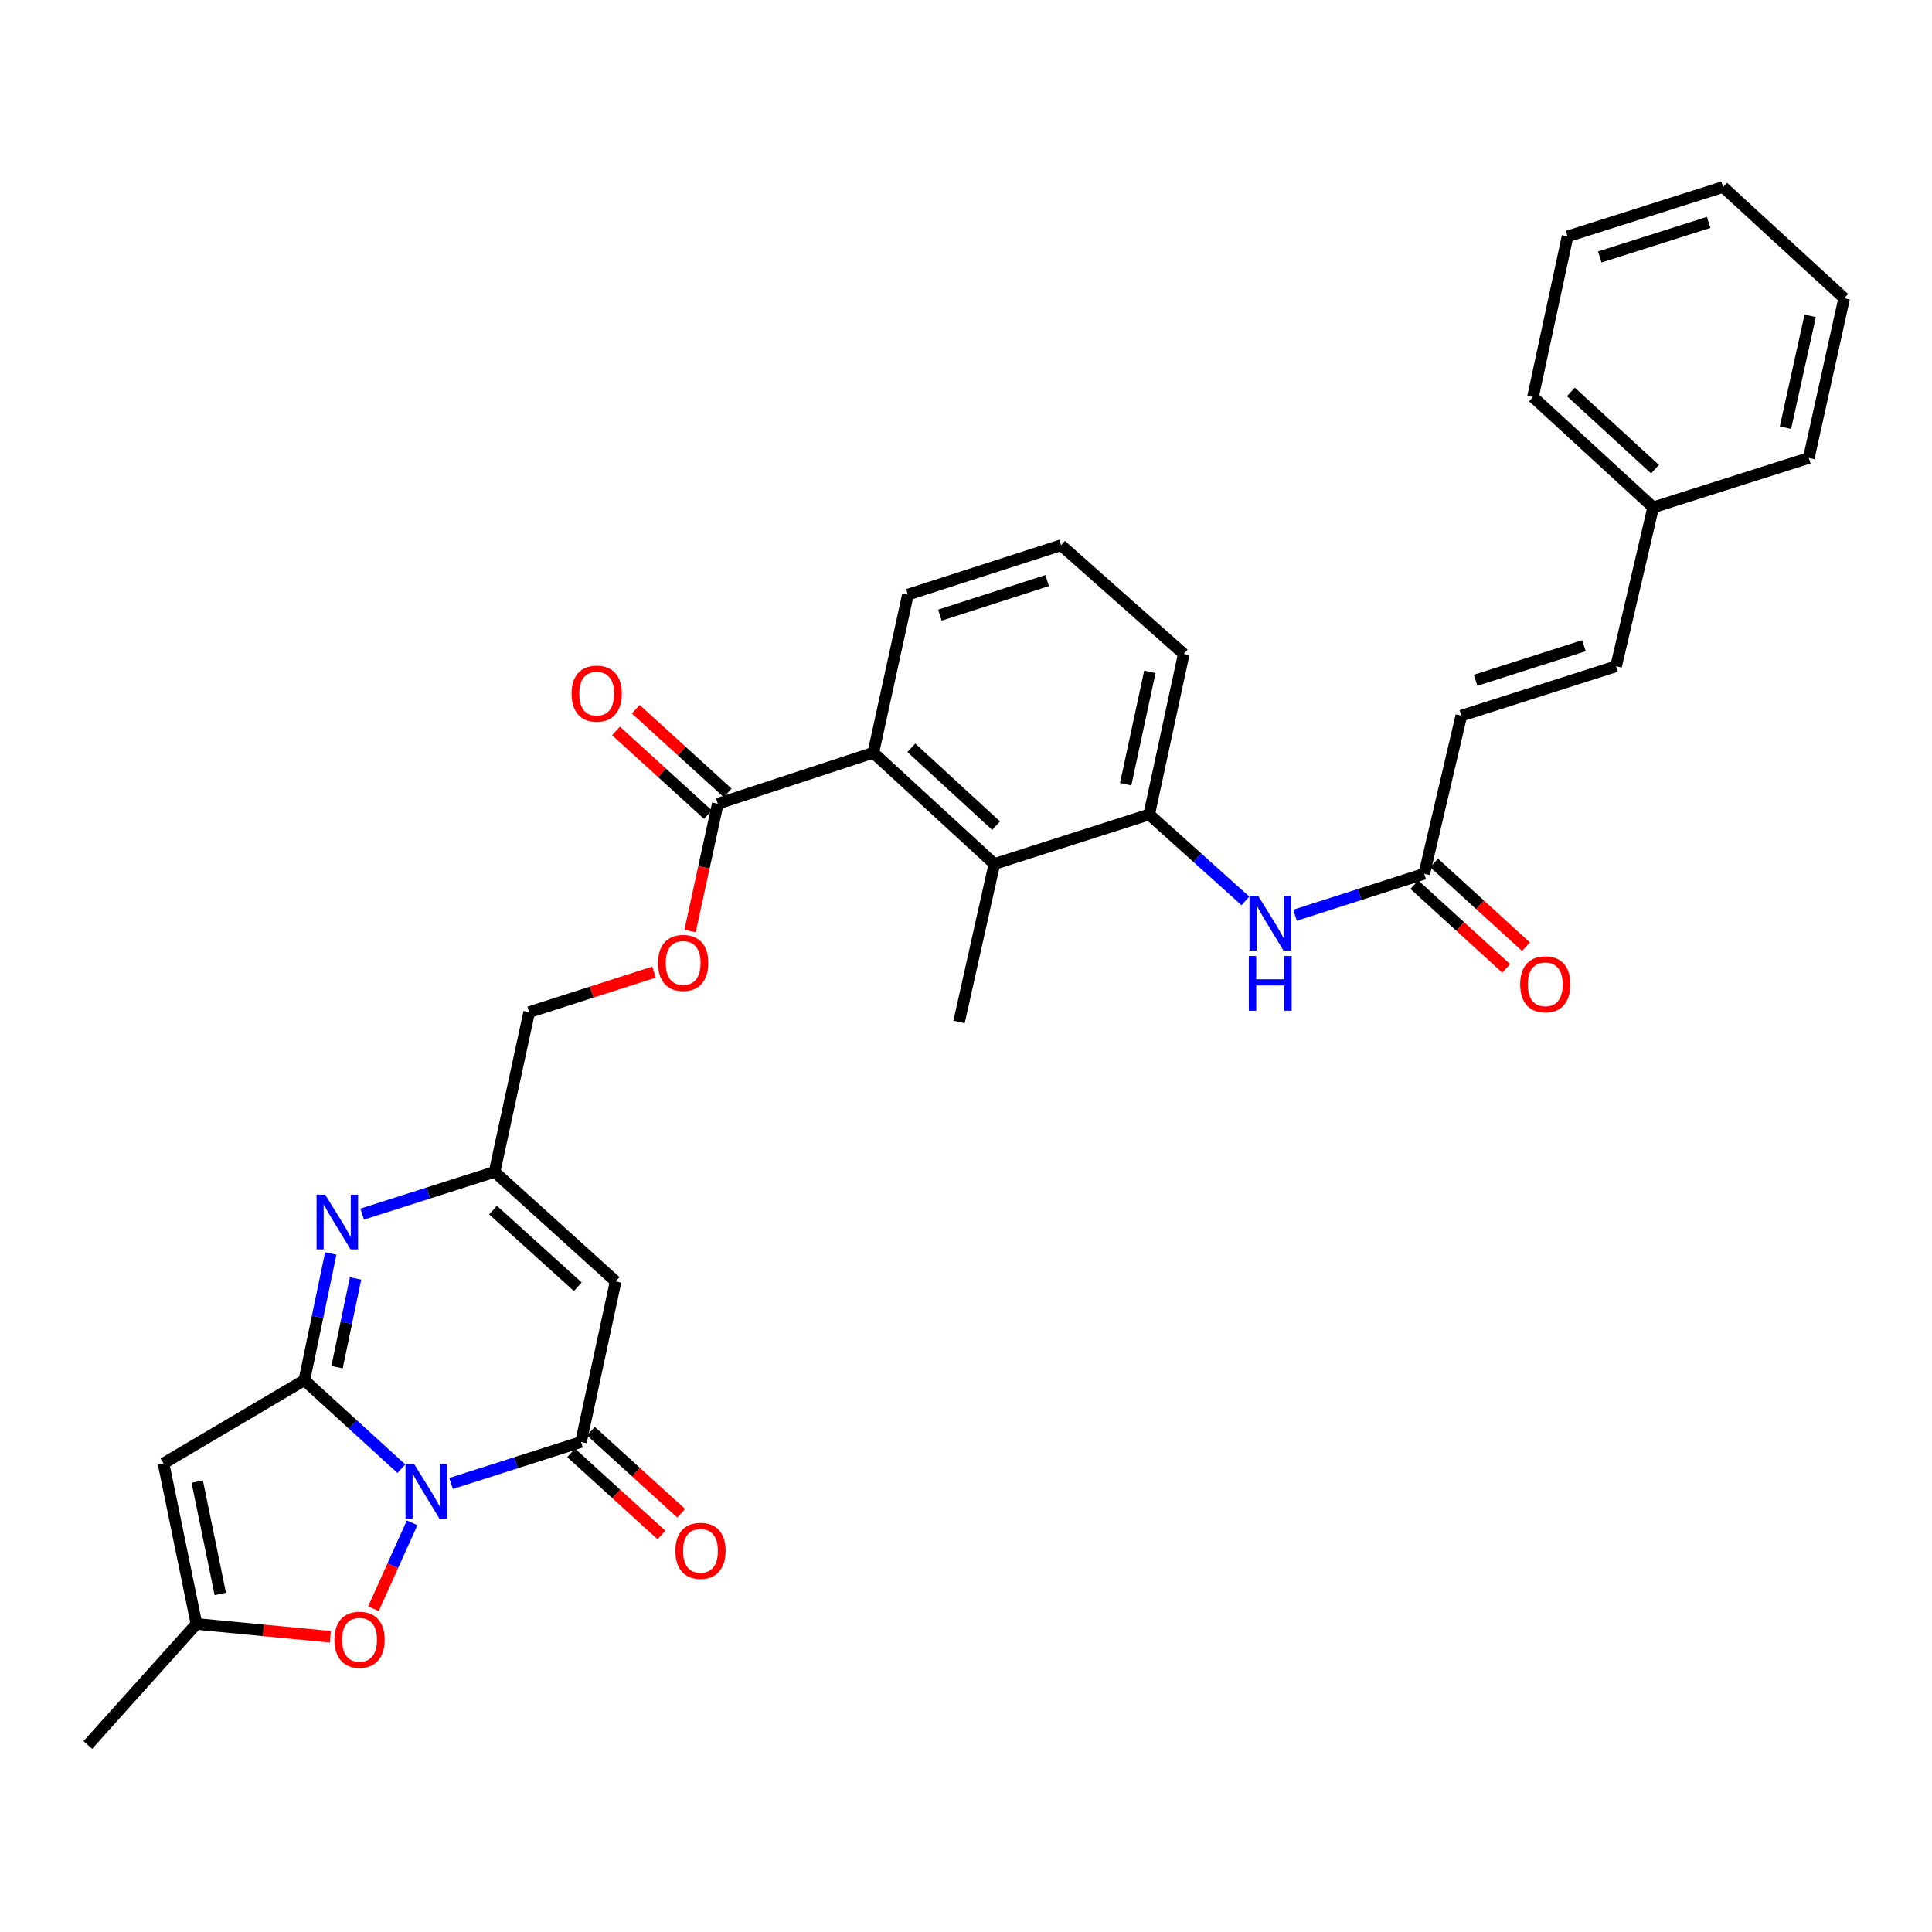 <?xml version='1.0' encoding='iso-8859-1'?>
<svg version='1.1' baseProfile='full'
              xmlns='http://www.w3.org/2000/svg'
                      xmlns:rdkit='http://www.rdkit.org/xml'
                      xmlns:xlink='http://www.w3.org/1999/xlink'
                  xml:space='preserve'
width='1000px' height='1000px' viewBox='0 0 1000 1000'>
<!-- END OF HEADER -->
<rect style='opacity:1.0;fill:#FFFFFF;stroke:none' width='1000' height='1000' x='0' y='0'> </rect>
<path class='bond-0' d='M 207.752,760.197 L 182.643,737.292' style='fill:none;fill-rule:evenodd;stroke:#0000FF;stroke-width:6px;stroke-linecap:butt;stroke-linejoin:miter;stroke-opacity:1' />
<path class='bond-0' d='M 182.643,737.292 L 157.533,714.387' style='fill:none;fill-rule:evenodd;stroke:#000000;stroke-width:6px;stroke-linecap:butt;stroke-linejoin:miter;stroke-opacity:1' />
<path class='bond-1' d='M 233.469,767.843 L 267.103,757.108' style='fill:none;fill-rule:evenodd;stroke:#0000FF;stroke-width:6px;stroke-linecap:butt;stroke-linejoin:miter;stroke-opacity:1' />
<path class='bond-1' d='M 267.103,757.108 L 300.736,746.373' style='fill:none;fill-rule:evenodd;stroke:#000000;stroke-width:6px;stroke-linecap:butt;stroke-linejoin:miter;stroke-opacity:1' />
<path class='bond-5' d='M 213.309,788.205 L 203.303,810.438' style='fill:none;fill-rule:evenodd;stroke:#0000FF;stroke-width:6px;stroke-linecap:butt;stroke-linejoin:miter;stroke-opacity:1' />
<path class='bond-5' d='M 203.303,810.438 L 193.298,832.671' style='fill:none;fill-rule:evenodd;stroke:#FF0000;stroke-width:6px;stroke-linecap:butt;stroke-linejoin:miter;stroke-opacity:1' />
<path class='bond-2' d='M 157.533,714.387 L 164.368,681.588' style='fill:none;fill-rule:evenodd;stroke:#000000;stroke-width:6px;stroke-linecap:butt;stroke-linejoin:miter;stroke-opacity:1' />
<path class='bond-2' d='M 164.368,681.588 L 171.204,648.789' style='fill:none;fill-rule:evenodd;stroke:#0000FF;stroke-width:6px;stroke-linecap:butt;stroke-linejoin:miter;stroke-opacity:1' />
<path class='bond-2' d='M 174.463,707.648 L 179.248,684.689' style='fill:none;fill-rule:evenodd;stroke:#000000;stroke-width:6px;stroke-linecap:butt;stroke-linejoin:miter;stroke-opacity:1' />
<path class='bond-2' d='M 179.248,684.689 L 184.033,661.729' style='fill:none;fill-rule:evenodd;stroke:#0000FF;stroke-width:6px;stroke-linecap:butt;stroke-linejoin:miter;stroke-opacity:1' />
<path class='bond-3' d='M 157.533,714.387 L 84.635,757.46' style='fill:none;fill-rule:evenodd;stroke:#000000;stroke-width:6px;stroke-linecap:butt;stroke-linejoin:miter;stroke-opacity:1' />
<path class='bond-4' d='M 300.736,746.373 L 318.655,663.25' style='fill:none;fill-rule:evenodd;stroke:#000000;stroke-width:6px;stroke-linecap:butt;stroke-linejoin:miter;stroke-opacity:1' />
<path class='bond-16' d='M 295.623,751.996 L 318.996,773.253' style='fill:none;fill-rule:evenodd;stroke:#000000;stroke-width:6px;stroke-linecap:butt;stroke-linejoin:miter;stroke-opacity:1' />
<path class='bond-16' d='M 318.996,773.253 L 342.37,794.51' style='fill:none;fill-rule:evenodd;stroke:#FF0000;stroke-width:6px;stroke-linecap:butt;stroke-linejoin:miter;stroke-opacity:1' />
<path class='bond-16' d='M 305.85,740.751 L 329.223,762.008' style='fill:none;fill-rule:evenodd;stroke:#000000;stroke-width:6px;stroke-linecap:butt;stroke-linejoin:miter;stroke-opacity:1' />
<path class='bond-16' d='M 329.223,762.008 L 352.596,783.265' style='fill:none;fill-rule:evenodd;stroke:#FF0000;stroke-width:6px;stroke-linecap:butt;stroke-linejoin:miter;stroke-opacity:1' />
<path class='bond-33' d='M 187.466,628.431 L 221.729,617.502' style='fill:none;fill-rule:evenodd;stroke:#0000FF;stroke-width:6px;stroke-linecap:butt;stroke-linejoin:miter;stroke-opacity:1' />
<path class='bond-33' d='M 221.729,617.502 L 255.991,606.573' style='fill:none;fill-rule:evenodd;stroke:#000000;stroke-width:6px;stroke-linecap:butt;stroke-linejoin:miter;stroke-opacity:1' />
<path class='bond-32' d='M 84.635,757.46 L 101.692,840.55' style='fill:none;fill-rule:evenodd;stroke:#000000;stroke-width:6px;stroke-linecap:butt;stroke-linejoin:miter;stroke-opacity:1' />
<path class='bond-32' d='M 102.083,766.867 L 114.023,825.03' style='fill:none;fill-rule:evenodd;stroke:#000000;stroke-width:6px;stroke-linecap:butt;stroke-linejoin:miter;stroke-opacity:1' />
<path class='bond-6' d='M 318.655,663.25 L 255.991,606.573' style='fill:none;fill-rule:evenodd;stroke:#000000;stroke-width:6px;stroke-linecap:butt;stroke-linejoin:miter;stroke-opacity:1' />
<path class='bond-6' d='M 299.06,666.021 L 255.195,626.347' style='fill:none;fill-rule:evenodd;stroke:#000000;stroke-width:6px;stroke-linecap:butt;stroke-linejoin:miter;stroke-opacity:1' />
<path class='bond-7' d='M 170.988,847.198 L 136.34,843.874' style='fill:none;fill-rule:evenodd;stroke:#FF0000;stroke-width:6px;stroke-linecap:butt;stroke-linejoin:miter;stroke-opacity:1' />
<path class='bond-7' d='M 136.34,843.874 L 101.692,840.55' style='fill:none;fill-rule:evenodd;stroke:#000000;stroke-width:6px;stroke-linecap:butt;stroke-linejoin:miter;stroke-opacity:1' />
<path class='bond-20' d='M 255.991,606.573 L 273.893,523.888' style='fill:none;fill-rule:evenodd;stroke:#000000;stroke-width:6px;stroke-linecap:butt;stroke-linejoin:miter;stroke-opacity:1' />
<path class='bond-25' d='M 101.692,840.55 L 45.455,903.205' style='fill:none;fill-rule:evenodd;stroke:#000000;stroke-width:6px;stroke-linecap:butt;stroke-linejoin:miter;stroke-opacity:1' />
<path class='bond-8' d='M 452.029,389.619 L 371.523,416.024' style='fill:none;fill-rule:evenodd;stroke:#000000;stroke-width:6px;stroke-linecap:butt;stroke-linejoin:miter;stroke-opacity:1' />
<path class='bond-9' d='M 452.029,389.619 L 514.684,447.191' style='fill:none;fill-rule:evenodd;stroke:#000000;stroke-width:6px;stroke-linecap:butt;stroke-linejoin:miter;stroke-opacity:1' />
<path class='bond-9' d='M 471.711,387.063 L 515.57,427.363' style='fill:none;fill-rule:evenodd;stroke:#000000;stroke-width:6px;stroke-linecap:butt;stroke-linejoin:miter;stroke-opacity:1' />
<path class='bond-22' d='M 452.029,389.619 L 469.931,307.77' style='fill:none;fill-rule:evenodd;stroke:#000000;stroke-width:6px;stroke-linecap:butt;stroke-linejoin:miter;stroke-opacity:1' />
<path class='bond-11' d='M 514.684,447.191 L 594.819,421.563' style='fill:none;fill-rule:evenodd;stroke:#000000;stroke-width:6px;stroke-linecap:butt;stroke-linejoin:miter;stroke-opacity:1' />
<path class='bond-24' d='M 514.684,447.191 L 496.394,528.98' style='fill:none;fill-rule:evenodd;stroke:#000000;stroke-width:6px;stroke-linecap:butt;stroke-linejoin:miter;stroke-opacity:1' />
<path class='bond-10' d='M 371.523,416.024 L 364.352,448.963' style='fill:none;fill-rule:evenodd;stroke:#000000;stroke-width:6px;stroke-linecap:butt;stroke-linejoin:miter;stroke-opacity:1' />
<path class='bond-10' d='M 364.352,448.963 L 357.181,481.902' style='fill:none;fill-rule:evenodd;stroke:#FF0000;stroke-width:6px;stroke-linecap:butt;stroke-linejoin:miter;stroke-opacity:1' />
<path class='bond-18' d='M 376.64,410.405 L 352.864,388.752' style='fill:none;fill-rule:evenodd;stroke:#000000;stroke-width:6px;stroke-linecap:butt;stroke-linejoin:miter;stroke-opacity:1' />
<path class='bond-18' d='M 352.864,388.752 L 329.087,367.1' style='fill:none;fill-rule:evenodd;stroke:#FF0000;stroke-width:6px;stroke-linecap:butt;stroke-linejoin:miter;stroke-opacity:1' />
<path class='bond-18' d='M 366.406,421.642 L 342.63,399.99' style='fill:none;fill-rule:evenodd;stroke:#000000;stroke-width:6px;stroke-linecap:butt;stroke-linejoin:miter;stroke-opacity:1' />
<path class='bond-18' d='M 342.63,399.99 L 318.853,378.337' style='fill:none;fill-rule:evenodd;stroke:#FF0000;stroke-width:6px;stroke-linecap:butt;stroke-linejoin:miter;stroke-opacity:1' />
<path class='bond-12' d='M 594.819,421.563 L 619.724,443.934' style='fill:none;fill-rule:evenodd;stroke:#000000;stroke-width:6px;stroke-linecap:butt;stroke-linejoin:miter;stroke-opacity:1' />
<path class='bond-12' d='M 619.724,443.934 L 644.628,466.304' style='fill:none;fill-rule:evenodd;stroke:#0000FF;stroke-width:6px;stroke-linecap:butt;stroke-linejoin:miter;stroke-opacity:1' />
<path class='bond-34' d='M 594.819,421.563 L 612.712,338.481' style='fill:none;fill-rule:evenodd;stroke:#000000;stroke-width:6px;stroke-linecap:butt;stroke-linejoin:miter;stroke-opacity:1' />
<path class='bond-34' d='M 582.644,405.901 L 595.169,347.744' style='fill:none;fill-rule:evenodd;stroke:#000000;stroke-width:6px;stroke-linecap:butt;stroke-linejoin:miter;stroke-opacity:1' />
<path class='bond-13' d='M 670.307,473.726 L 703.746,463' style='fill:none;fill-rule:evenodd;stroke:#0000FF;stroke-width:6px;stroke-linecap:butt;stroke-linejoin:miter;stroke-opacity:1' />
<path class='bond-13' d='M 703.746,463 L 737.186,452.274' style='fill:none;fill-rule:evenodd;stroke:#000000;stroke-width:6px;stroke-linecap:butt;stroke-linejoin:miter;stroke-opacity:1' />
<path class='bond-14' d='M 737.186,452.274 L 756.38,370.425' style='fill:none;fill-rule:evenodd;stroke:#000000;stroke-width:6px;stroke-linecap:butt;stroke-linejoin:miter;stroke-opacity:1' />
<path class='bond-19' d='M 732.065,457.89 L 755.833,479.562' style='fill:none;fill-rule:evenodd;stroke:#000000;stroke-width:6px;stroke-linecap:butt;stroke-linejoin:miter;stroke-opacity:1' />
<path class='bond-19' d='M 755.833,479.562 L 779.601,501.235' style='fill:none;fill-rule:evenodd;stroke:#FF0000;stroke-width:6px;stroke-linecap:butt;stroke-linejoin:miter;stroke-opacity:1' />
<path class='bond-19' d='M 742.307,446.658 L 766.074,468.331' style='fill:none;fill-rule:evenodd;stroke:#000000;stroke-width:6px;stroke-linecap:butt;stroke-linejoin:miter;stroke-opacity:1' />
<path class='bond-19' d='M 766.074,468.331 L 789.842,490.004' style='fill:none;fill-rule:evenodd;stroke:#FF0000;stroke-width:6px;stroke-linecap:butt;stroke-linejoin:miter;stroke-opacity:1' />
<path class='bond-17' d='M 756.38,370.425 L 836.489,344.857' style='fill:none;fill-rule:evenodd;stroke:#000000;stroke-width:6px;stroke-linecap:butt;stroke-linejoin:miter;stroke-opacity:1' />
<path class='bond-17' d='M 763.774,352.11 L 819.851,334.212' style='fill:none;fill-rule:evenodd;stroke:#000000;stroke-width:6px;stroke-linecap:butt;stroke-linejoin:miter;stroke-opacity:1' />
<path class='bond-15' d='M 338.512,503.168 L 306.202,513.528' style='fill:none;fill-rule:evenodd;stroke:#FF0000;stroke-width:6px;stroke-linecap:butt;stroke-linejoin:miter;stroke-opacity:1' />
<path class='bond-15' d='M 306.202,513.528 L 273.893,523.888' style='fill:none;fill-rule:evenodd;stroke:#000000;stroke-width:6px;stroke-linecap:butt;stroke-linejoin:miter;stroke-opacity:1' />
<path class='bond-21' d='M 836.489,344.857 L 855.682,262.611' style='fill:none;fill-rule:evenodd;stroke:#000000;stroke-width:6px;stroke-linecap:butt;stroke-linejoin:miter;stroke-opacity:1' />
<path class='bond-27' d='M 855.682,262.611 L 793.466,205.495' style='fill:none;fill-rule:evenodd;stroke:#000000;stroke-width:6px;stroke-linecap:butt;stroke-linejoin:miter;stroke-opacity:1' />
<path class='bond-27' d='M 856.628,242.847 L 813.077,202.866' style='fill:none;fill-rule:evenodd;stroke:#000000;stroke-width:6px;stroke-linecap:butt;stroke-linejoin:miter;stroke-opacity:1' />
<path class='bond-28' d='M 855.682,262.611 L 936.247,237.043' style='fill:none;fill-rule:evenodd;stroke:#000000;stroke-width:6px;stroke-linecap:butt;stroke-linejoin:miter;stroke-opacity:1' />
<path class='bond-26' d='M 469.931,307.77 L 549.221,282.202' style='fill:none;fill-rule:evenodd;stroke:#000000;stroke-width:6px;stroke-linecap:butt;stroke-linejoin:miter;stroke-opacity:1' />
<path class='bond-26' d='M 486.489,318.401 L 541.992,300.503' style='fill:none;fill-rule:evenodd;stroke:#000000;stroke-width:6px;stroke-linecap:butt;stroke-linejoin:miter;stroke-opacity:1' />
<path class='bond-23' d='M 612.712,338.481 L 549.221,282.202' style='fill:none;fill-rule:evenodd;stroke:#000000;stroke-width:6px;stroke-linecap:butt;stroke-linejoin:miter;stroke-opacity:1' />
<path class='bond-30' d='M 793.466,205.495 L 811.359,122.355' style='fill:none;fill-rule:evenodd;stroke:#000000;stroke-width:6px;stroke-linecap:butt;stroke-linejoin:miter;stroke-opacity:1' />
<path class='bond-29' d='M 936.247,237.043 L 954.545,154.358' style='fill:none;fill-rule:evenodd;stroke:#000000;stroke-width:6px;stroke-linecap:butt;stroke-linejoin:miter;stroke-opacity:1' />
<path class='bond-29' d='M 924.152,221.356 L 936.96,163.476' style='fill:none;fill-rule:evenodd;stroke:#000000;stroke-width:6px;stroke-linecap:butt;stroke-linejoin:miter;stroke-opacity:1' />
<path class='bond-31' d='M 954.545,154.358 L 891.873,96.795' style='fill:none;fill-rule:evenodd;stroke:#000000;stroke-width:6px;stroke-linecap:butt;stroke-linejoin:miter;stroke-opacity:1' />
<path class='bond-35' d='M 811.359,122.355 L 891.873,96.795' style='fill:none;fill-rule:evenodd;stroke:#000000;stroke-width:6px;stroke-linecap:butt;stroke-linejoin:miter;stroke-opacity:1' />
<path class='bond-35' d='M 828.035,133.008 L 884.395,115.116' style='fill:none;fill-rule:evenodd;stroke:#000000;stroke-width:6px;stroke-linecap:butt;stroke-linejoin:miter;stroke-opacity:1' />
<path  class='atom-0' d='M 214.367 757.782
L 223.647 772.782
Q 224.567 774.262, 226.047 776.942
Q 227.527 779.622, 227.607 779.782
L 227.607 757.782
L 231.367 757.782
L 231.367 786.102
L 227.487 786.102
L 217.527 769.702
Q 216.367 767.782, 215.127 765.582
Q 213.927 763.382, 213.567 762.702
L 213.567 786.102
L 209.887 786.102
L 209.887 757.782
L 214.367 757.782
' fill='#0000FF'/>
<path  class='atom-3' d='M 168.33 618.378
L 177.61 633.378
Q 178.53 634.858, 180.01 637.538
Q 181.49 640.218, 181.57 640.378
L 181.57 618.378
L 185.33 618.378
L 185.33 646.698
L 181.45 646.698
L 171.49 630.298
Q 170.33 628.378, 169.09 626.178
Q 167.89 623.978, 167.53 623.298
L 167.53 646.698
L 163.85 646.698
L 163.85 618.378
L 168.33 618.378
' fill='#0000FF'/>
<path  class='atom-6' d='M 173.108 848.728
Q 173.108 841.928, 176.468 838.128
Q 179.828 834.328, 186.108 834.328
Q 192.388 834.328, 195.748 838.128
Q 199.108 841.928, 199.108 848.728
Q 199.108 855.608, 195.708 859.528
Q 192.308 863.408, 186.108 863.408
Q 179.868 863.408, 176.468 859.528
Q 173.108 855.648, 173.108 848.728
M 186.108 860.208
Q 190.428 860.208, 192.748 857.328
Q 195.108 854.408, 195.108 848.728
Q 195.108 843.168, 192.748 840.368
Q 190.428 837.528, 186.108 837.528
Q 181.788 837.528, 179.428 840.328
Q 177.108 843.128, 177.108 848.728
Q 177.108 854.448, 179.428 857.328
Q 181.788 860.208, 186.108 860.208
' fill='#FF0000'/>
<path  class='atom-13' d='M 651.214 463.683
L 660.494 478.683
Q 661.414 480.163, 662.894 482.843
Q 664.374 485.523, 664.454 485.683
L 664.454 463.683
L 668.214 463.683
L 668.214 492.003
L 664.334 492.003
L 654.374 475.603
Q 653.214 473.683, 651.974 471.483
Q 650.774 469.283, 650.414 468.603
L 650.414 492.003
L 646.734 492.003
L 646.734 463.683
L 651.214 463.683
' fill='#0000FF'/>
<path  class='atom-13' d='M 646.394 494.835
L 650.234 494.835
L 650.234 506.875
L 664.714 506.875
L 664.714 494.835
L 668.554 494.835
L 668.554 523.155
L 664.714 523.155
L 664.714 510.075
L 650.234 510.075
L 650.234 523.155
L 646.394 523.155
L 646.394 494.835
' fill='#0000FF'/>
<path  class='atom-16' d='M 340.605 498.408
Q 340.605 491.608, 343.965 487.808
Q 347.325 484.008, 353.605 484.008
Q 359.885 484.008, 363.245 487.808
Q 366.605 491.608, 366.605 498.408
Q 366.605 505.288, 363.205 509.208
Q 359.805 513.088, 353.605 513.088
Q 347.365 513.088, 343.965 509.208
Q 340.605 505.328, 340.605 498.408
M 353.605 509.888
Q 357.925 509.888, 360.245 507.008
Q 362.605 504.088, 362.605 498.408
Q 362.605 492.848, 360.245 490.048
Q 357.925 487.208, 353.605 487.208
Q 349.285 487.208, 346.925 490.008
Q 344.605 492.808, 344.605 498.408
Q 344.605 504.128, 346.925 507.008
Q 349.285 509.888, 353.605 509.888
' fill='#FF0000'/>
<path  class='atom-17' d='M 349.572 802.691
Q 349.572 795.891, 352.932 792.091
Q 356.292 788.291, 362.572 788.291
Q 368.852 788.291, 372.212 792.091
Q 375.572 795.891, 375.572 802.691
Q 375.572 809.571, 372.172 813.491
Q 368.772 817.371, 362.572 817.371
Q 356.332 817.371, 352.932 813.491
Q 349.572 809.611, 349.572 802.691
M 362.572 814.171
Q 366.892 814.171, 369.212 811.291
Q 371.572 808.371, 371.572 802.691
Q 371.572 797.131, 369.212 794.331
Q 366.892 791.491, 362.572 791.491
Q 358.252 791.491, 355.892 794.291
Q 353.572 797.091, 353.572 802.691
Q 353.572 808.411, 355.892 811.291
Q 358.252 814.171, 362.572 814.171
' fill='#FF0000'/>
<path  class='atom-19' d='M 295.851 359.03
Q 295.851 352.23, 299.211 348.43
Q 302.571 344.63, 308.851 344.63
Q 315.131 344.63, 318.491 348.43
Q 321.851 352.23, 321.851 359.03
Q 321.851 365.91, 318.451 369.83
Q 315.051 373.71, 308.851 373.71
Q 302.611 373.71, 299.211 369.83
Q 295.851 365.95, 295.851 359.03
M 308.851 370.51
Q 313.171 370.51, 315.491 367.63
Q 317.851 364.71, 317.851 359.03
Q 317.851 353.47, 315.491 350.67
Q 313.171 347.83, 308.851 347.83
Q 304.531 347.83, 302.171 350.63
Q 299.851 353.43, 299.851 359.03
Q 299.851 364.75, 302.171 367.63
Q 304.531 370.51, 308.851 370.51
' fill='#FF0000'/>
<path  class='atom-20' d='M 786.841 509.487
Q 786.841 502.687, 790.201 498.887
Q 793.561 495.087, 799.841 495.087
Q 806.121 495.087, 809.481 498.887
Q 812.841 502.687, 812.841 509.487
Q 812.841 516.367, 809.441 520.287
Q 806.041 524.167, 799.841 524.167
Q 793.601 524.167, 790.201 520.287
Q 786.841 516.407, 786.841 509.487
M 799.841 520.967
Q 804.161 520.967, 806.481 518.087
Q 808.841 515.167, 808.841 509.487
Q 808.841 503.927, 806.481 501.127
Q 804.161 498.287, 799.841 498.287
Q 795.521 498.287, 793.161 501.087
Q 790.841 503.887, 790.841 509.487
Q 790.841 515.207, 793.161 518.087
Q 795.521 520.967, 799.841 520.967
' fill='#FF0000'/>
</svg>
